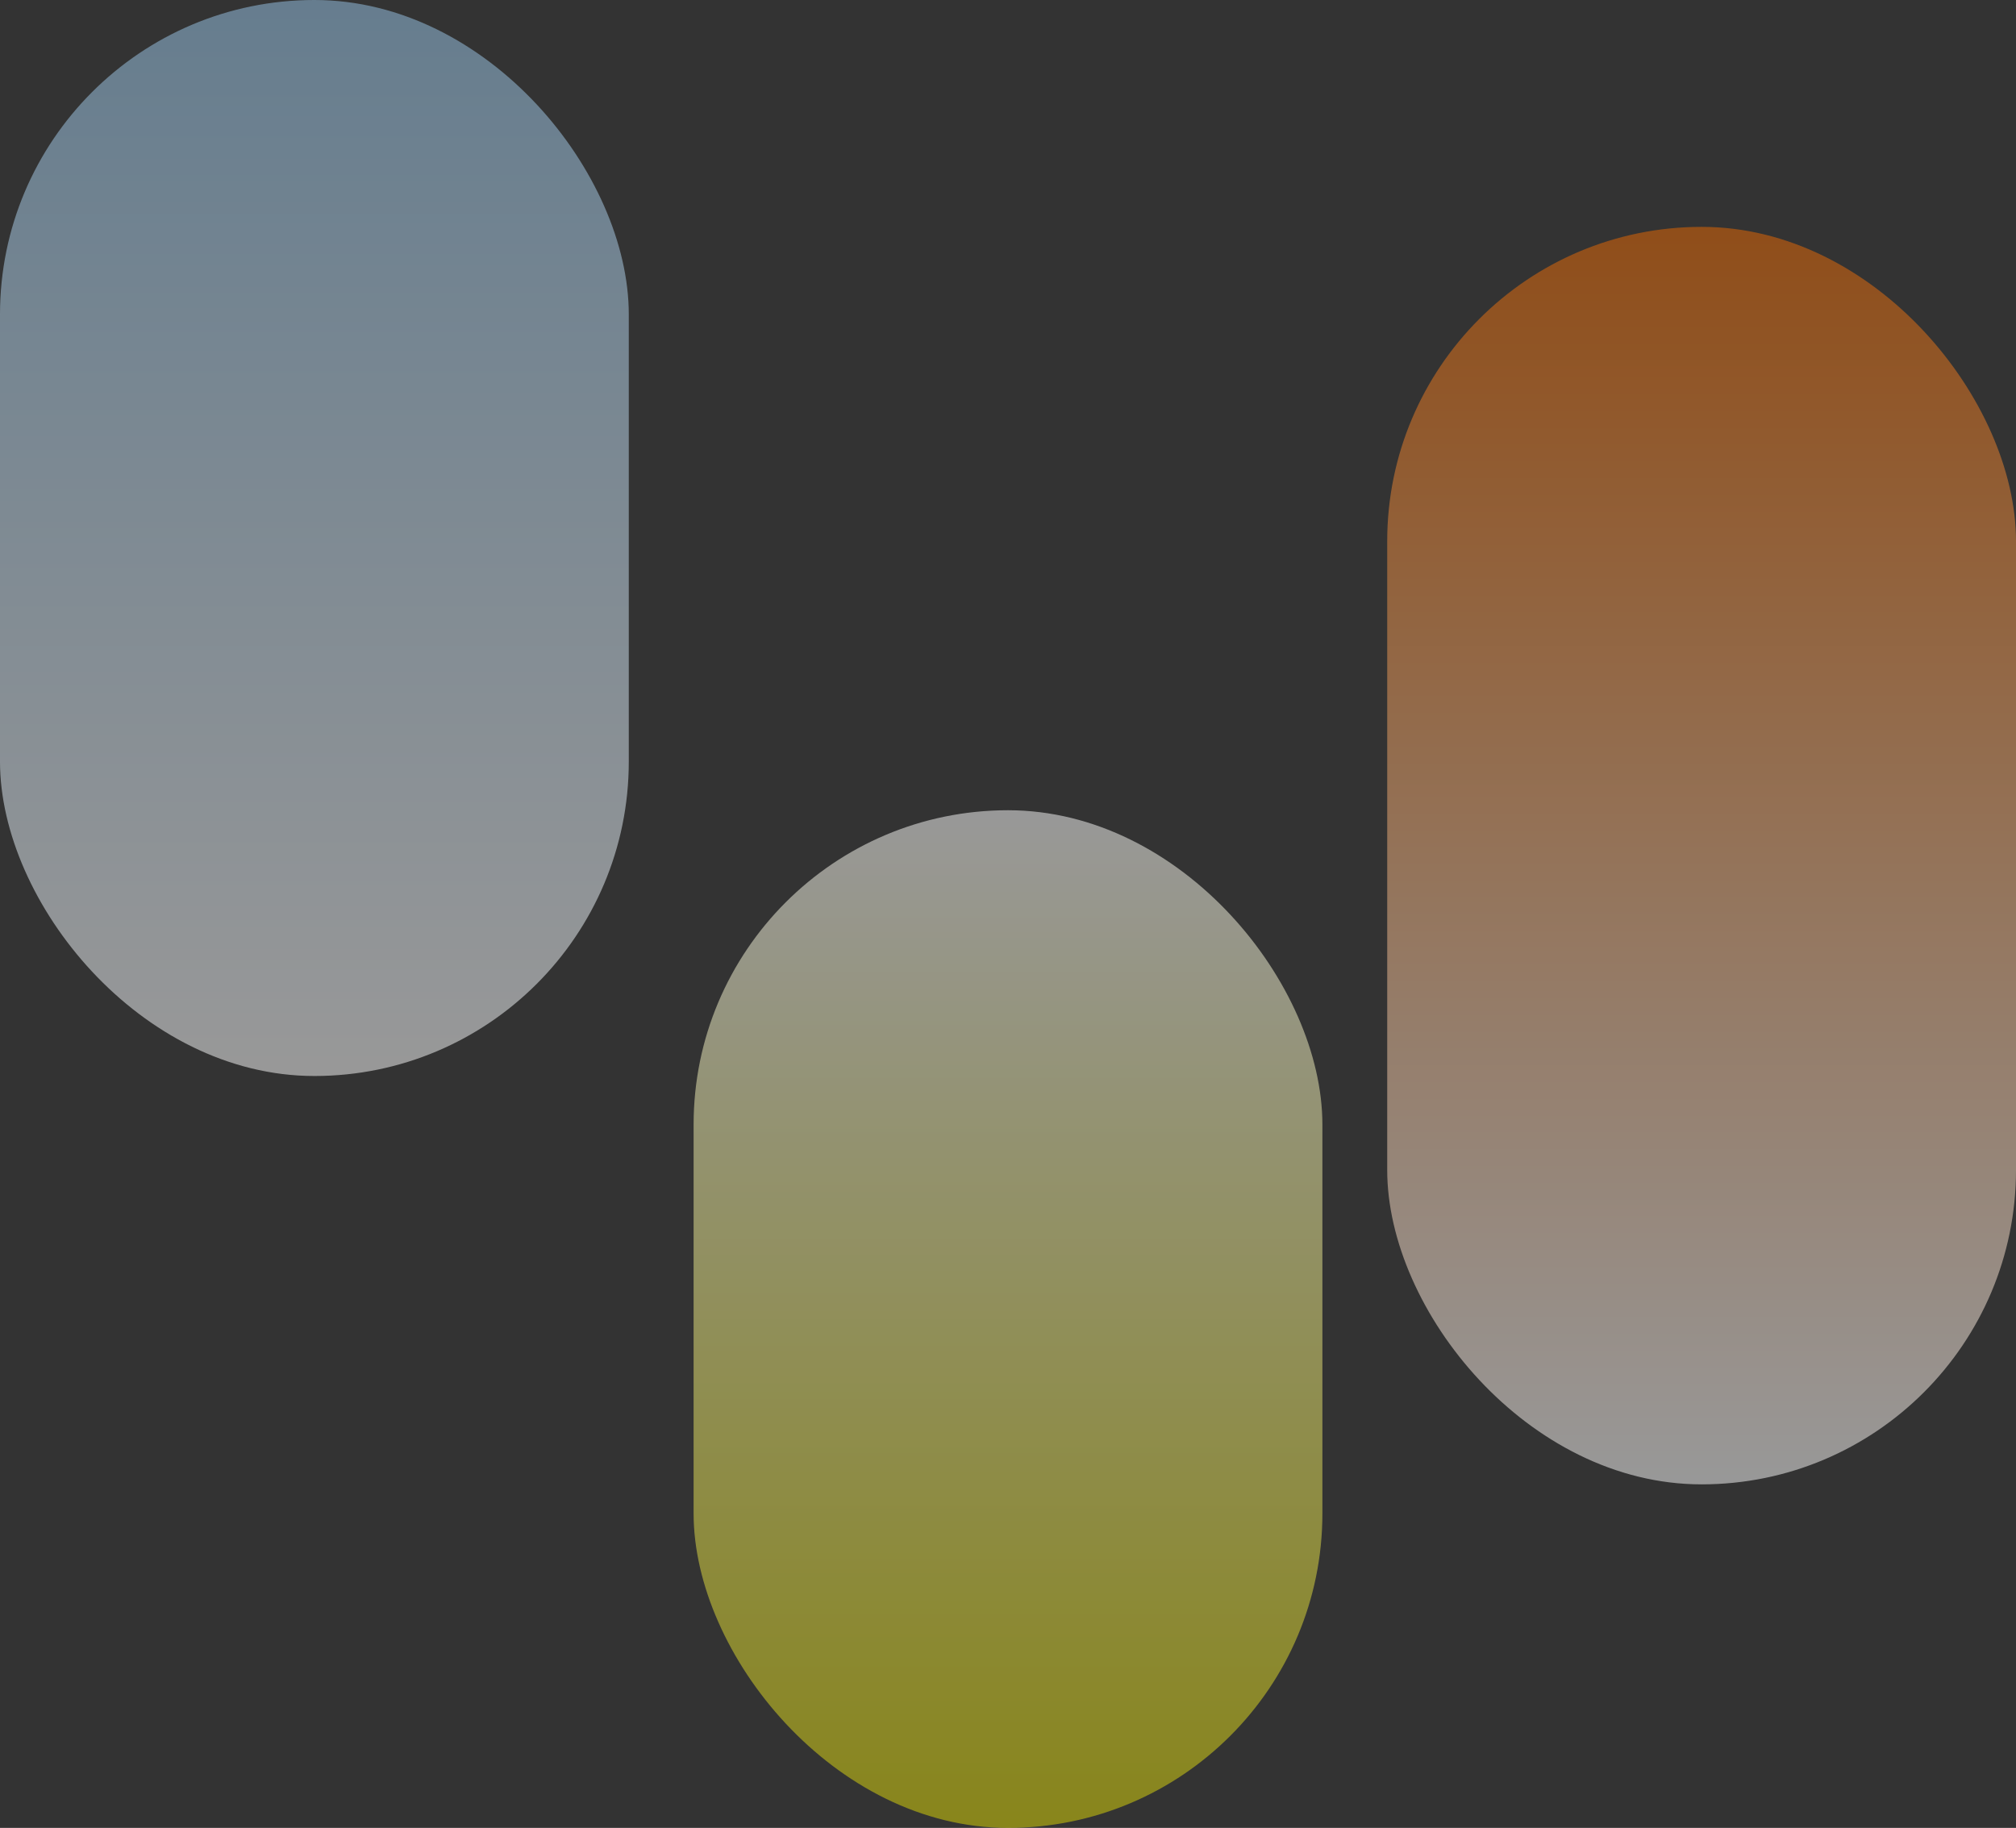 <svg xmlns="http://www.w3.org/2000/svg" xmlns:xlink="http://www.w3.org/1999/xlink" width="311" height="282" viewBox="0 0 311 282">
  <rect x="0" y="0" width="311" height="282" fill="#333333" stroke="none"/>
  <defs>
    <linearGradient id="linear-gradient" x1="0.5" x2="0.5" y2="1" gradientUnits="objectBoundingBox">
      <stop offset="0" stop-color="#9ac8eb"/>
      <stop offset="1" stop-color="#fff"/>
    </linearGradient>
    <linearGradient id="linear-gradient-2" x1="0.5" x2="0.5" y2="1" gradientUnits="objectBoundingBox">
      <stop offset="0" stop-color="#fff"/>
      <stop offset="1" stop-color="#dfd903"/>
    </linearGradient>
    <linearGradient id="linear-gradient-3" x1="0.5" x2="0.5" y2="1" gradientUnits="objectBoundingBox">
      <stop offset="0" stop-color="#ed6900"/>
      <stop offset="1" stop-color="#fff"/>
    </linearGradient>
  </defs>
  <g id="Group_855" data-name="Group 855" transform="translate(-100 -139)">
    <rect id="Rectangle_80" data-name="Rectangle 80" width="97" height="166" rx="48.5" transform="translate(100 139)" opacity="0.5" fill="url(#linear-gradient)"/>
    <rect id="Rectangle_81" data-name="Rectangle 81" width="97" height="157" rx="48.5" transform="translate(207 264)" opacity="0.5" fill="url(#linear-gradient-2)"/>
    <rect id="Rectangle_82" data-name="Rectangle 82" width="97" height="194" rx="48.5" transform="translate(314 174)" opacity="0.5" fill="url(#linear-gradient-3)"/>
  </g>
</svg>
